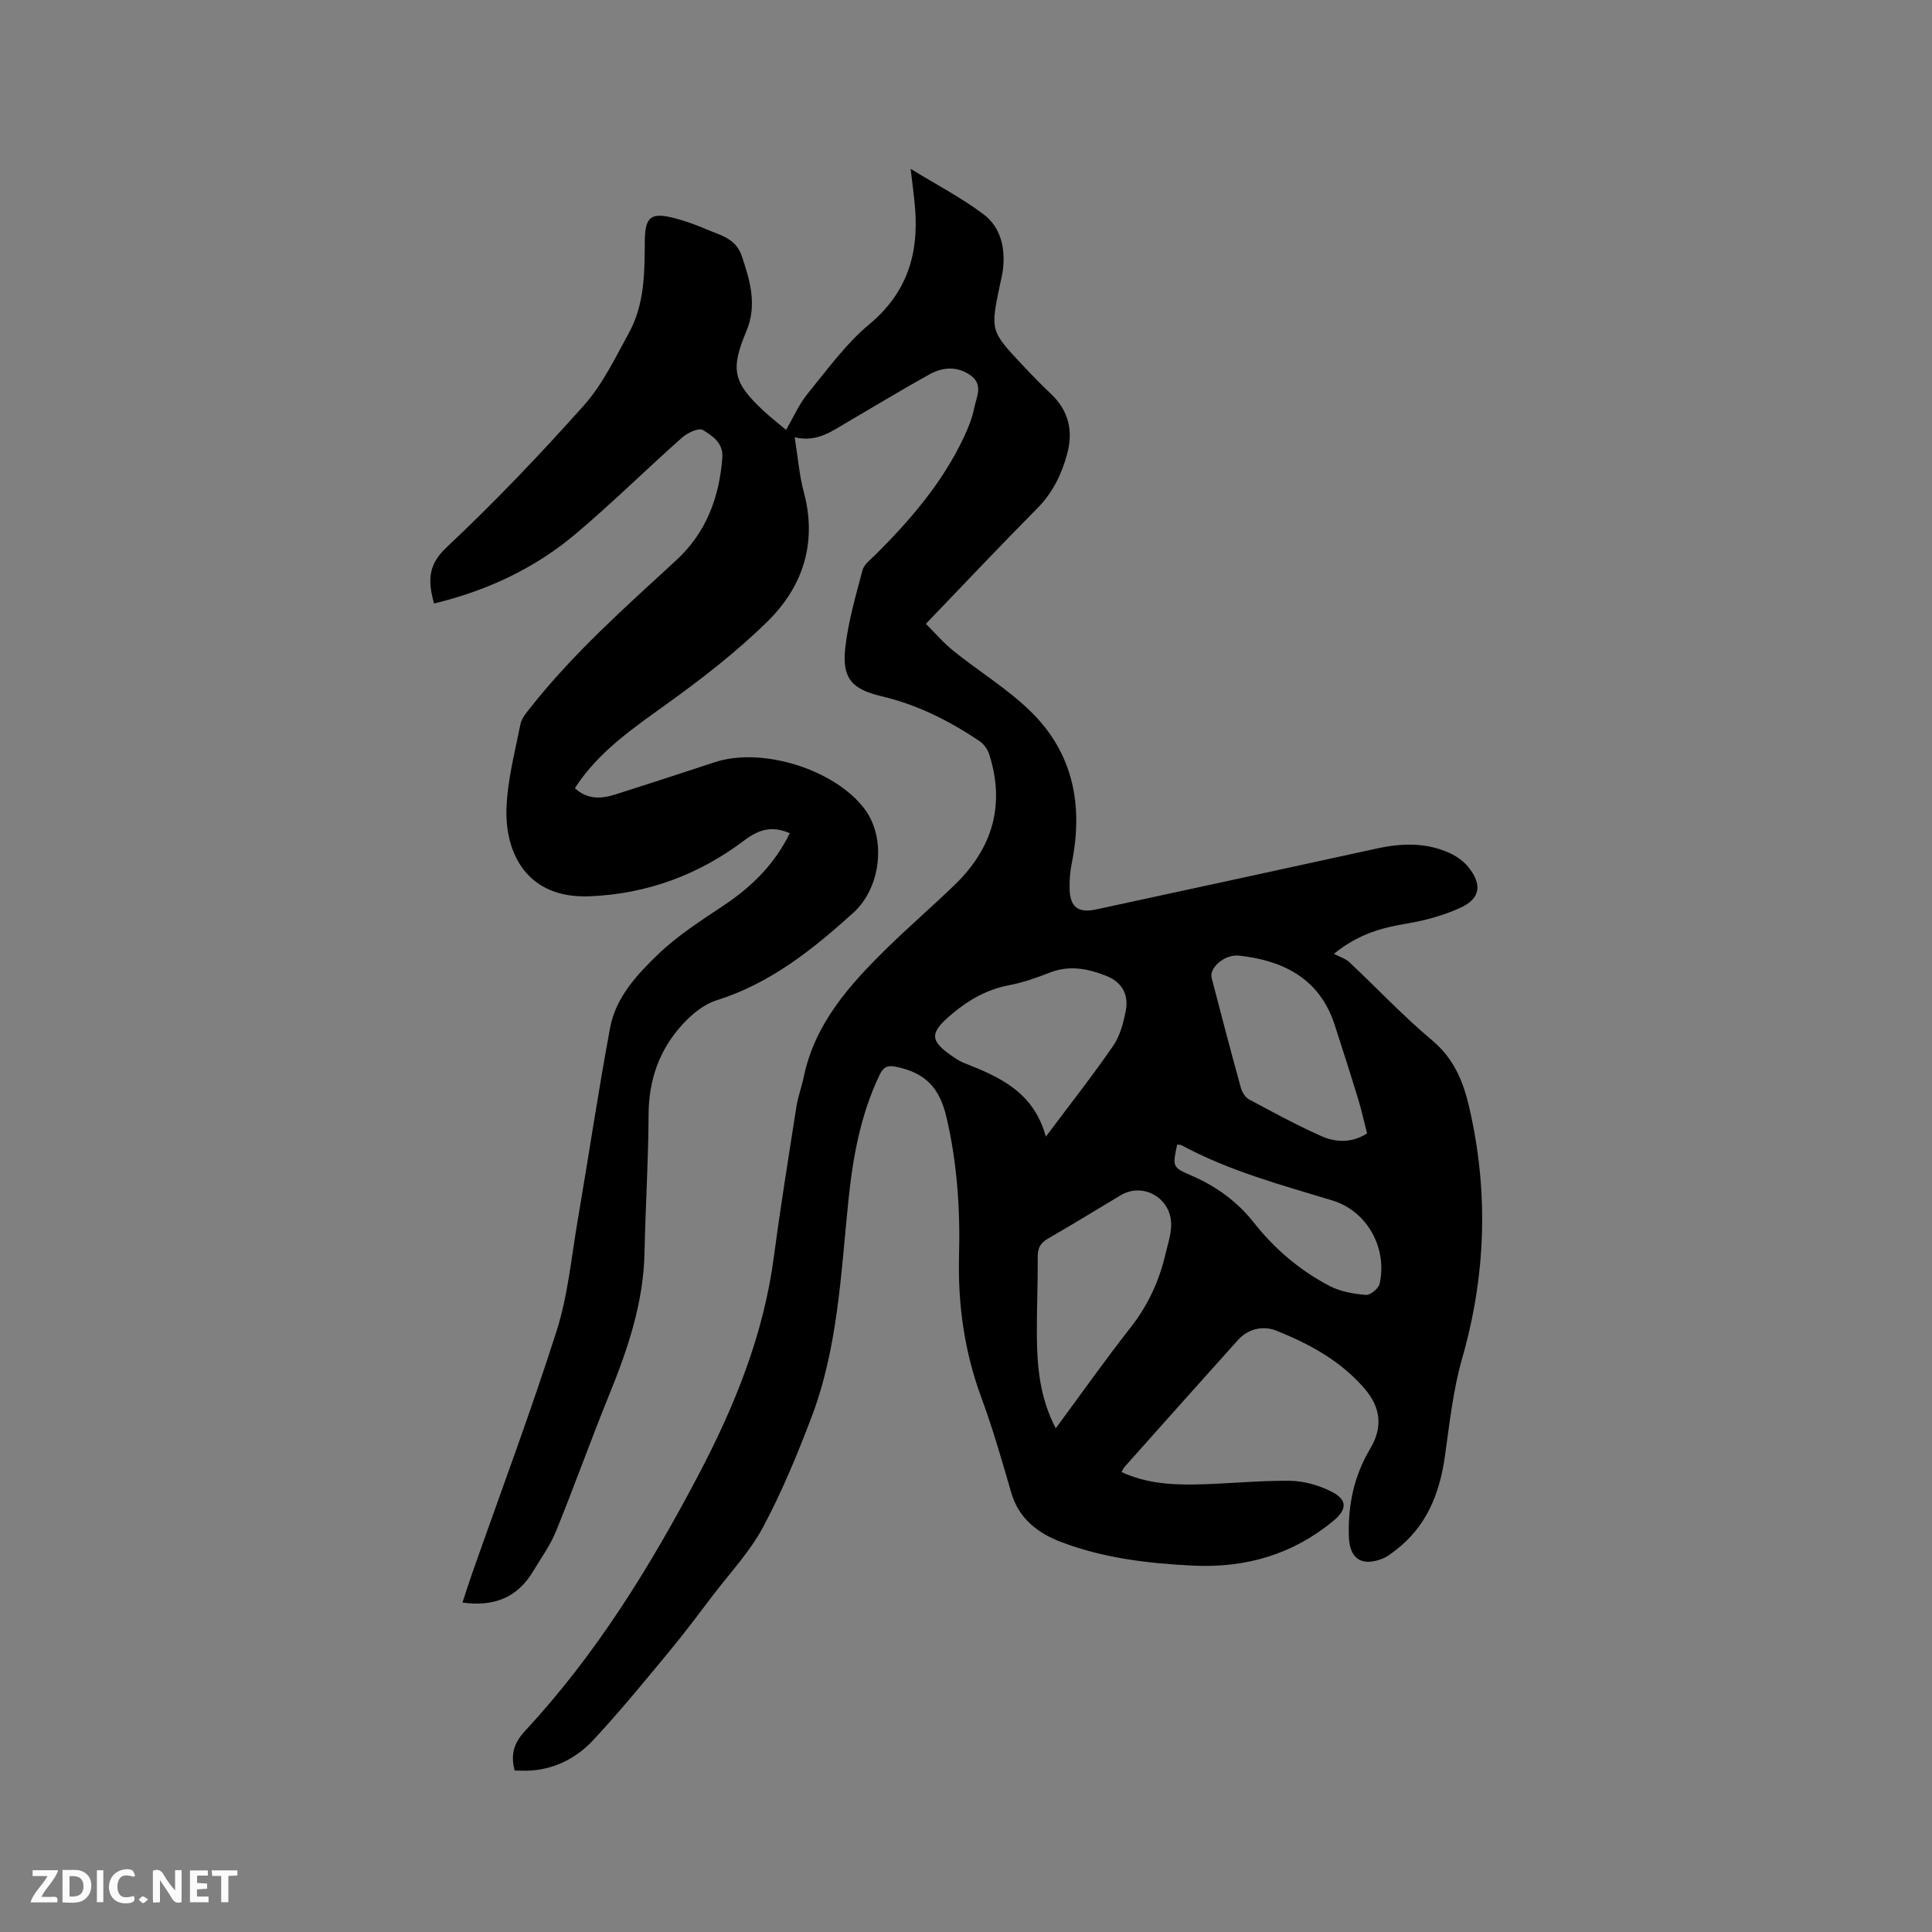 <svg enable-background="new 0 0 400 400" viewBox="0 0 400 400" xmlns="http://www.w3.org/2000/svg"><rect x="0" y="0" width="400" height="400" fill="#808080" stroke="none"/><path d="m164.53 90.53c.68 4.22.95 7.85 1.88 11.3 2.82 10.49-.14 19.59-7.49 26.82-6.52 6.42-13.88 12.08-21.33 17.43-6.32 4.54-12.63 8.92-17.3 15.26-.42.57-.81 1.18-1.27 1.84 2.64 2.42 5.51 2.23 8.43 1.29 6.85-2.19 13.7-4.4 20.53-6.66 9.78-3.24 24.92 1.49 31.06 9.73 4.56 6.13 3.29 16.32-2.35 21.42-8.46 7.65-17.21 14.66-28.38 18.16-2.67.84-5.21 2.98-7.14 5.12-4.7 5.2-6.87 11.42-6.89 18.57-.03 9.51-.65 19.01-.84 28.52-.21 10.37-3.44 19.92-7.29 29.39-3.82 9.39-7.23 18.96-11.05 28.35-1.19 2.91-3.1 5.54-4.73 8.26-3.26 5.46-8.14 7.37-14.62 6.46.67-2.03 1.26-3.92 1.92-5.79 5.89-16.78 12.14-33.44 17.55-50.38 2.36-7.4 3.08-15.33 4.4-23.05 2.27-13.26 4.23-26.58 6.7-39.8 1.16-6.24 5.53-10.96 9.9-15.16 4.08-3.93 8.99-7.06 13.74-10.23 5.76-3.85 10.46-8.54 13.56-14.88-3.59-1.52-6.23-.92-9.49 1.54-9.39 7.09-20.11 11.07-32.05 11.53-12.75.49-17.41-8.76-17.12-18.12.18-5.86 1.74-11.69 2.89-17.5.25-1.25 1.25-2.41 2.09-3.47 8.91-11.28 19.63-20.79 30.16-30.48 6.21-5.72 8.9-12.96 9.55-21.18.25-3.13-2.06-4.59-4.05-5.8-.83-.51-3.18.6-4.29 1.58-7.37 6.54-14.39 13.48-21.91 19.84-8.51 7.21-18.43 11.85-29.45 14.51-1.16-4.41-1.45-7.81 2.56-11.58 9.94-9.35 19.4-19.25 28.48-29.44 3.88-4.35 6.51-9.88 9.35-15.07 3.21-5.86 3.22-12.4 3.26-18.9.03-5.16 1.29-6.08 6.31-4.75 2.14.57 4.26 1.32 6.29 2.2 2.91 1.27 6.21 1.83 7.5 5.65 1.73 5.13 3.16 10.18.95 15.45-3.34 7.96-2.83 10.64 3.58 16.59 1.39 1.29 2.9 2.46 4.61 3.9 1.54-2.62 2.68-5.29 4.44-7.45 4.07-4.98 7.92-10.35 12.81-14.42 7.77-6.47 10.23-14.46 9.47-23.99-.2-2.52-.56-5.03-.92-8.18 5.3 3.25 10.47 5.94 15.07 9.39 3.57 2.68 4.57 6.96 4.04 11.44-.12 1.05-.39 2.08-.61 3.12-2 9.56-2.01 9.57 4.71 16.73 1.89 2.01 3.81 3.99 5.81 5.88 3.68 3.49 4.69 7.63 3.38 12.47-1.16 4.26-2.99 8.03-6.18 11.25-7.61 7.68-15.03 15.55-23.07 23.92 1.94 1.93 3.68 3.97 5.73 5.62 5.28 4.24 11.17 7.83 15.98 12.53 8.83 8.62 10.91 19.48 8.5 31.38-.35 1.75-.5 3.58-.45 5.36.11 3.81 1.8 5.04 5.54 4.23 19.35-4.19 38.71-8.36 58.05-12.6 5.2-1.14 10.32-1.29 15.23 1 1.39.65 2.77 1.65 3.73 2.83 2.95 3.67 2.49 6.58-1.74 8.48-3.42 1.54-7.16 2.58-10.86 3.2-5.09.86-9.94 2.03-15.24 6.29 1.22.64 2.42.98 3.23 1.75 5.72 5.37 11.11 11.13 17.11 16.15 4.47 3.75 6.41 8.4 7.66 13.76 4.07 17.52 3.52 34.81-1.45 52.14-1.88 6.57-2.6 13.5-3.57 20.3-1.1 7.74-3.83 14.51-10.23 19.4-.84.64-1.69 1.33-2.65 1.71-4.34 1.72-6.83.04-6.99-4.51-.23-6.52 1.07-12.65 4.43-18.27 2.61-4.38 2.18-8.45-1.08-12.29-4.95-5.83-11.48-9.37-18.39-12.13-2.61-1.04-5.75-.47-7.9 1.92-7.87 8.75-15.7 17.54-23.53 26.33-.2.22-.31.53-.6 1.03 4.77 2.22 9.8 2.64 14.81 2.58 6.67-.08 13.33-.84 19.99-.77 2.94.03 6.11.93 8.73 2.28 3.29 1.7 3.15 3.66.36 5.99-8.4 6.98-18.15 9.8-28.94 9.3-9.35-.44-18.63-1.54-27.42-4.88-4.8-1.82-8.8-4.82-10.37-10.25-1.91-6.61-3.81-13.24-6.19-19.69-3.5-9.49-4.87-19.2-4.61-29.27.25-9.66-.38-19.27-2.6-28.73-1.46-6.22-4.4-9.21-10.45-10.47-1.79-.37-2.64.08-3.42 1.72-3.99 8.36-5.56 17.27-6.48 26.39-1.53 15.06-2.18 30.31-7.67 44.65-2.94 7.7-6.11 15.37-9.99 22.62-2.71 5.05-6.79 9.38-10.3 13.99-3 3.94-5.96 7.92-9.13 11.74-5.14 6.19-10.23 12.44-15.71 18.31-3.28 3.52-7.55 5.83-12.54 6.27-1.23.11-2.48.02-3.72.02-.89-3.43-.11-5.76 2.19-8.24 14.68-15.81 25.91-34.01 35.9-53.02 7.48-14.22 13.45-28.97 15.58-45.08 1.38-10.39 3.05-20.75 4.67-31.11.33-2.08 1.09-4.09 1.52-6.17 2.3-11.05 9.44-18.99 17.12-26.54 4.61-4.53 9.53-8.75 14.17-13.25 7.76-7.52 10.45-16.48 7.12-26.94-.32-1.02-1.07-2.12-1.93-2.71-6.26-4.24-12.94-7.61-20.37-9.36-6.19-1.45-8.23-3.75-7.51-10.08.61-5.42 2.17-10.74 3.57-16.04.31-1.18 1.63-2.15 2.6-3.1 7.32-7.29 14-15.06 18.43-24.52.89-1.91 1.69-3.92 2.1-5.97.47-2.32 2-4.94-.98-6.88-2.84-1.85-5.71-1.49-8.41.01-5.64 3.14-11.17 6.49-16.75 9.75-3.29 1.91-6.38 4.33-11.04 3.21zm54.05 205.19c5.29-7.17 10.24-14.18 15.53-20.92 3.55-4.53 5.86-9.52 7.16-15.04.48-2.05 1.2-4.13 1.21-6.19.03-5.54-5.83-8.87-10.45-6.11-5 2.99-9.96 6.05-15.01 8.95-1.57.9-2.19 1.94-2.17 3.77.04 5.4-.21 10.81-.18 16.22.04 6.48.58 12.9 3.91 19.32zm-2.05-60.39c5.16-6.89 9.76-12.71 13.95-18.82 1.44-2.09 2.15-4.84 2.62-7.39.6-3.27-.88-5.83-4.06-7.08-3.8-1.5-7.64-2.26-11.7-.67-2.75 1.08-5.59 2.07-8.48 2.62-4.53.87-8.29 3.02-11.75 5.93-4.79 4.01-4.73 5.58.53 9.08.61.41 1.26.8 1.94 1.07 7.29 2.87 14.41 5.94 16.95 15.26zm66.51-.66c-.62-2.42-1.14-4.79-1.84-7.1-1.57-5.15-3.22-10.29-4.88-15.41-3.22-9.95-11.21-13.37-19.79-14.31-2.97-.32-6.22 2.51-5.67 4.62 1.96 7.57 3.95 15.14 6.03 22.69.25.92.9 2.02 1.68 2.44 4.93 2.65 9.86 5.32 14.97 7.61 3.03 1.35 6.34 1.46 9.5-.54zm-39.33 2.32c-.95 4.51-1.02 4.69 2.85 6.35 5.17 2.22 9.53 5.35 13.03 9.78 4.31 5.47 9.57 9.94 15.73 13.15 2.22 1.15 4.92 1.61 7.45 1.83.92.08 2.64-1.31 2.86-2.29 1.67-7.44-2.6-15.1-9.81-17.28-10.63-3.22-21.36-6.11-31.21-11.43-.26-.13-.61-.08-.9-.11z" fill="#000001"/><g fill="#fafbfa"><path d="m37.59 393.81c-.92.31-1.52.05-2-.78-.7-1.2-1.52-2.34-2.47-3.78v4.59c-.55.03-.95.05-1.41.07-.03-.37-.06-.64-.06-.91 0-1.91 0-3.81 0-5.7 1.13-.41 1.77-.03 2.29.91.62 1.11 1.38 2.14 2.31 3.19v-4.2h1.35v6.61z"/><path d="m12.94 393.88v-6.75c1.9.19 3.93-.54 5.37 1.29.8 1.01.78 2.88.03 3.97-1.37 1.97-3.4 1.51-5.4 1.49m1.45-1.22c2.04.12 2.92-.58 2.89-2.21-.03-1.51-.98-2.19-2.89-2z"/><path d="m11.81 393.87h-5.49c.68-2.18 2.47-3.48 3.51-5.45h-3.08v-1.21h5.29c-.71 2.13-2.44 3.48-3.47 5.51.86 0 1.63.04 2.39-.01.79-.05 1.14.21.85 1.16"/><path d="m39.33 393.86v-6.61h3.7v1.07h-2.22v1.52c.68.04 1.34.09 2.07.13v1.07c-.72.05-1.38.09-2.1.14v1.48h2.4v1.19h-3.85z"/><path d="m27.71 388.56c-1.15-.3-2.46-.61-3.1.64-.37.73-.41 1.93-.06 2.67.63 1.35 1.99.93 3.17.68.35.94-.01 1.32-.93 1.46-1.62.25-3.05-.27-3.76-1.48-.73-1.24-.6-3.03.31-4.17.88-1.11 2.71-1.7 4-1.16.32.13.44.74.65 1.12-.1.08-.19.16-.28.24"/><path d="m49.15 387.24v1.07c-.59.02-1.17.05-1.87.08v5.44h-1.48v-5.44h-1.85c-.05-.4-.08-.73-.13-1.15z"/><path d="m20.06 387.21h1.33v6.62h-1.33z"/><path d="m30.68 393.25c-.49.38-.8.79-1.05.76-.32-.05-.6-.45-.9-.7.26-.24.51-.64.8-.67.29-.04.62.3 1.15.61"/></g></svg>